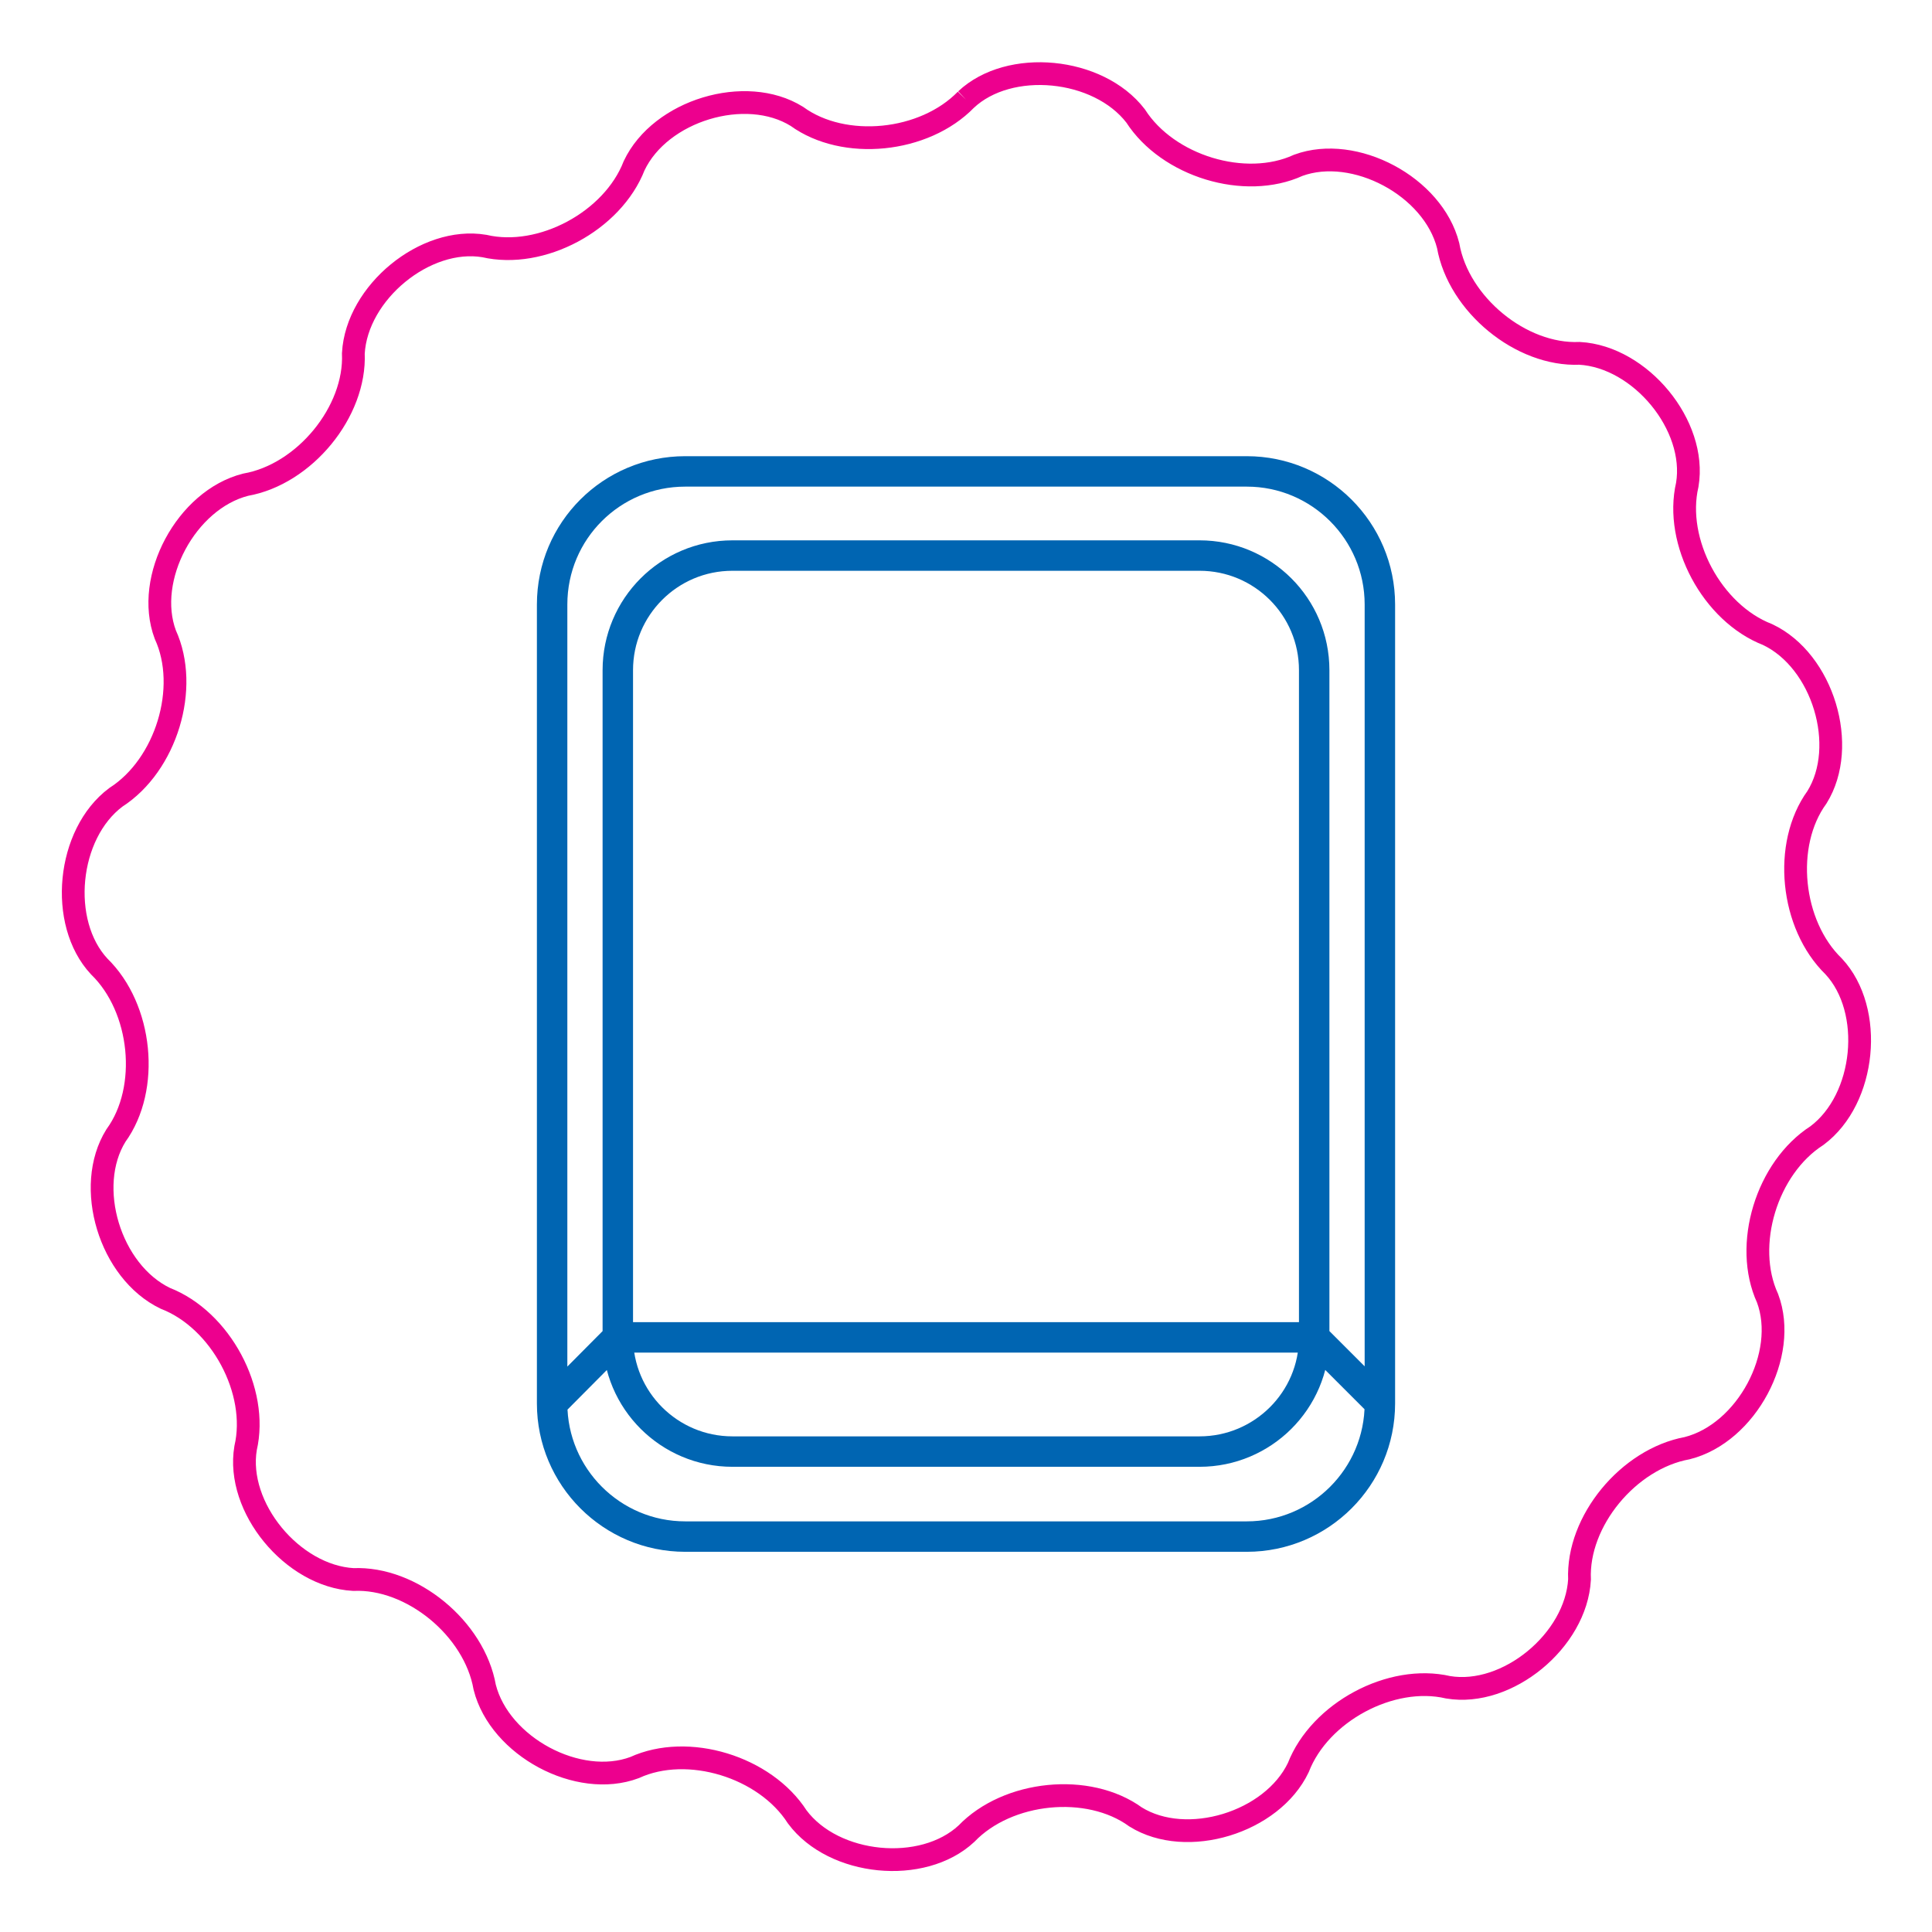 <?xml version="1.0" encoding="utf-8"?>
<!-- Generator: Adobe Illustrator 28.0.0, SVG Export Plug-In . SVG Version: 6.00 Build 0)  -->
<svg version="1.1" id="Layer_1" xmlns="http://www.w3.org/2000/svg" xmlns:xlink="http://www.w3.org/1999/xlink" x="0px" y="0px"
	 viewBox="0 0 45 45" style="enable-background:new 0 0 45 45;" xml:space="preserve">
<style type="text/css">
	.st0{fill:none;stroke:#ED008E;stroke-width:0.53;stroke-miterlimit:10;}
	.st1{fill:none;stroke:#0065B2;stroke-width:0.709;stroke-miterlimit:10;}
</style>
<g>
	<path class="st0" d="M22.5,2.32c-0.97,1-2.84,1.19-3.94,0.39c-1.19-0.74-3.18-0.14-3.79,1.15c-0.5,1.29-2.16,2.18-3.49,1.87
		C9.91,5.5,8.31,6.81,8.23,8.23c0.06,1.36-1.14,2.82-2.51,3.06c-1.38,0.35-2.36,2.18-1.87,3.49c0.57,1.24,0.02,3.04-1.15,3.79
		c-1.14,0.85-1.34,2.92-0.39,3.94c1,0.97,1.19,2.84,0.39,3.94c-0.74,1.19-0.14,3.17,1.15,3.79c1.29,0.5,2.18,2.16,1.87,3.49
		c-0.23,1.38,1.09,2.98,2.51,3.06c1.36-0.06,2.82,1.14,3.06,2.51c0.35,1.38,2.18,2.36,3.49,1.87c1.24-0.57,3.04-0.02,3.79,1.15
		c0.85,1.14,2.92,1.34,3.94,0.39c0.96-1,2.84-1.19,3.94-0.39c1.19,0.74,3.18,0.13,3.79-1.15c0.5-1.29,2.16-2.18,3.49-1.87
		c1.38,0.23,2.98-1.09,3.06-2.51c-0.06-1.36,1.14-2.81,2.51-3.06c1.38-0.35,2.36-2.18,1.87-3.49c-0.57-1.24-0.02-3.04,1.15-3.79
		c1.14-0.85,1.34-2.92,0.39-3.94c-1-0.97-1.19-2.84-0.39-3.94c0.74-1.19,0.14-3.18-1.15-3.79c-1.29-0.5-2.18-2.16-1.87-3.49
		c0.23-1.38-1.09-2.98-2.51-3.06c-1.36,0.06-2.82-1.14-3.06-2.51c-0.35-1.38-2.18-2.35-3.49-1.87c-1.24,0.57-3.04,0.02-3.79-1.15
		C25.58,1.57,23.51,1.37,22.5,2.32"/>
	<path class="st1" d="M14.39,31.15h16.22 M32.14,32.68l-1.54-1.54 M14.39,31.15l-1.53,1.54 M27.94,33.81H17.06
		c-1.47,0-2.67-1.19-2.67-2.67V15.61c0-1.47,1.19-2.67,2.67-2.67h10.88c1.47,0,2.67,1.19,2.67,2.67v15.54
		C30.61,32.62,29.41,33.81,27.94,33.81z M29.04,35.79H15.96c-1.71,0-3.1-1.39-3.1-3.1V14.08c0-1.72,1.39-3.1,3.1-3.1h13.08
		c1.71,0,3.1,1.39,3.1,3.1v18.61C32.14,34.4,30.75,35.79,29.04,35.79z"/>
</g>
</svg>
